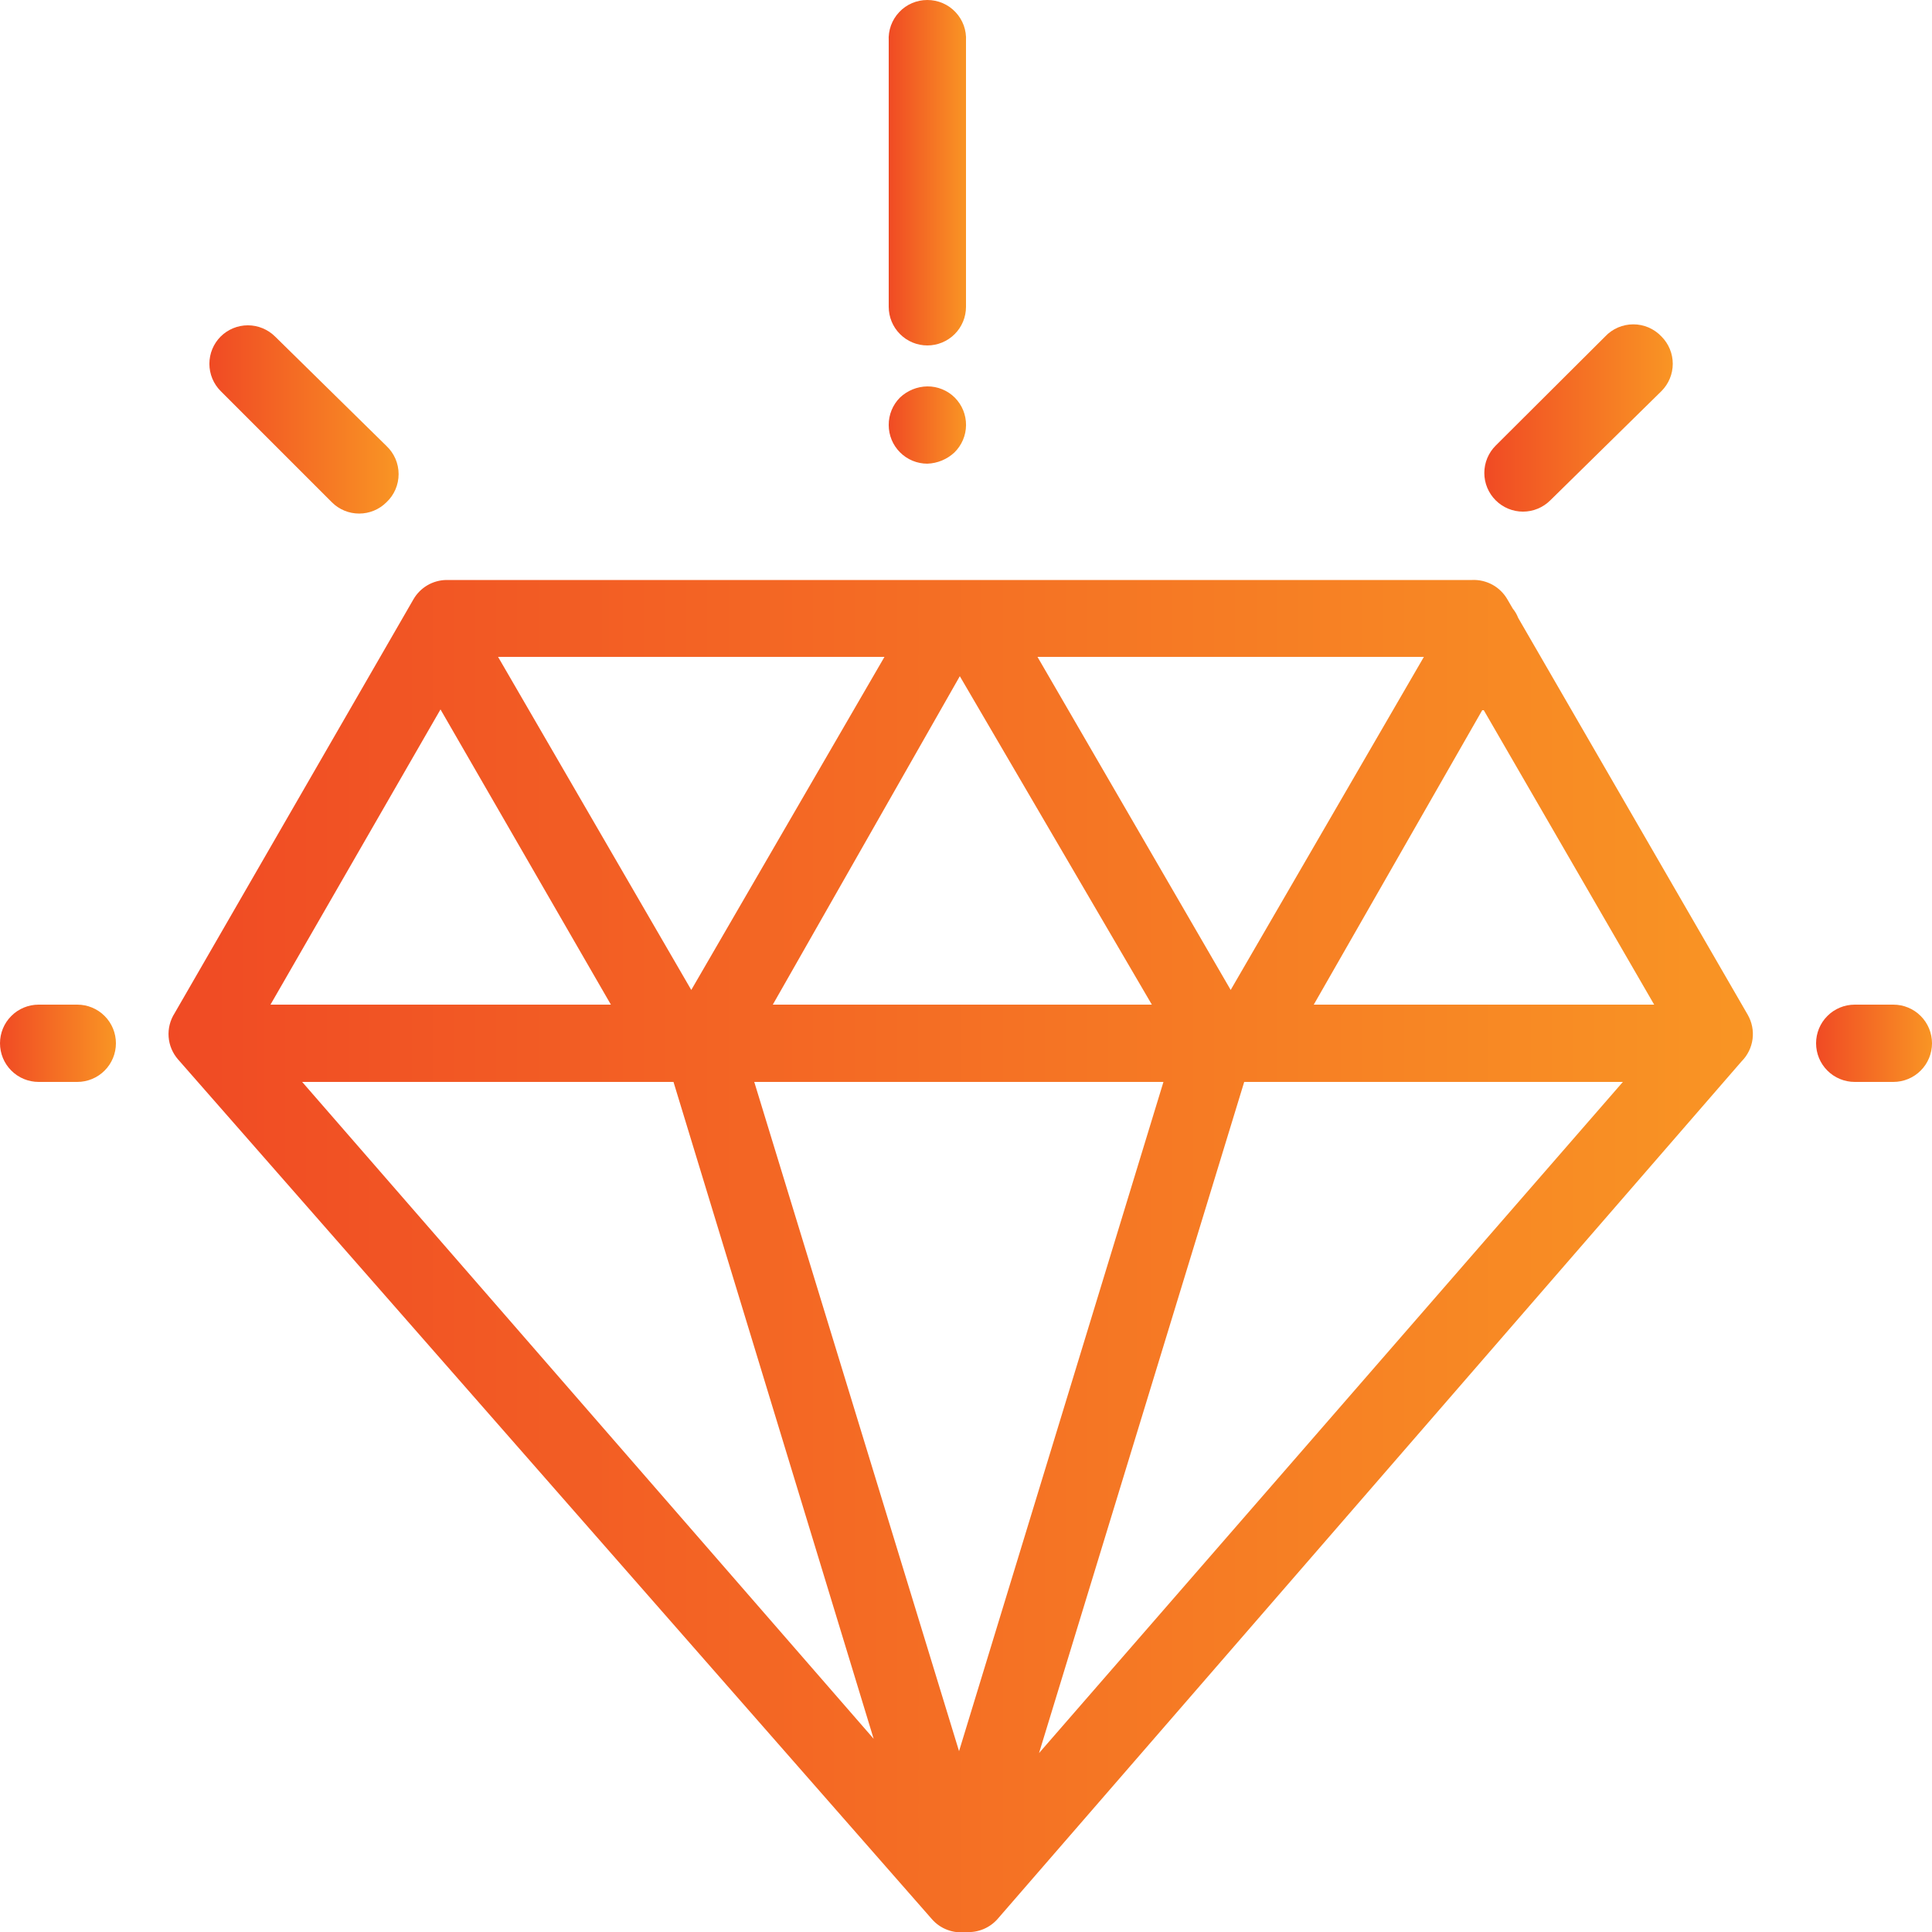 <svg width="50" height="50" viewBox="0 0 50 50" fill="none" xmlns="http://www.w3.org/2000/svg">
<g clip-path="url(#clip0_2019_2307)">
<path fill-rule="evenodd" clip-rule="evenodd" d="M1 26H2C2.265 26 2.52 26.105 2.707 26.293C2.895 26.48 3 26.735 3 27C3 27.265 2.895 27.52 2.707 27.707C2.52 27.895 2.265 28 2 28H1C0.735 28 0.48 27.895 0.293 27.707C0.105 27.52 0 27.265 0 27C0 26.735 0.105 26.48 0.293 26.293C0.48 26.105 0.735 26 1 26Z" fill="url(#paint0_linear_2019_2307)"/>
<path fill-rule="evenodd" clip-rule="evenodd" d="M7.12 8.71L10 11.54C10.1 11.634 10.179 11.747 10.234 11.872C10.288 11.998 10.316 12.133 10.316 12.27C10.316 12.407 10.288 12.543 10.234 12.668C10.179 12.794 10.1 12.907 10 13C9.812 13.187 9.559 13.291 9.295 13.291C9.031 13.291 8.777 13.187 8.59 13L5.71 10.12C5.523 9.933 5.419 9.679 5.419 9.415C5.419 9.151 5.523 8.898 5.71 8.71C5.897 8.524 6.151 8.419 6.415 8.419C6.679 8.419 6.932 8.524 7.12 8.71Z" fill="url(#paint1_linear_2019_2307)"/>
<path fill-rule="evenodd" clip-rule="evenodd" d="M39.15 15.75C39.209 15.822 39.257 15.903 39.29 15.99L45.23 26.26C45.34 26.451 45.385 26.674 45.356 26.892C45.327 27.111 45.226 27.314 45.07 27.47L25.82 49.66C25.719 49.776 25.592 49.867 25.45 49.926C25.307 49.985 25.154 50.011 25 50C24.837 50.022 24.672 50.003 24.519 49.945C24.365 49.888 24.228 49.793 24.12 49.67L4.61 27.42C4.467 27.257 4.38 27.052 4.364 26.835C4.348 26.619 4.403 26.403 4.52 26.22L10.7 15.51C10.786 15.361 10.91 15.236 11.059 15.148C11.208 15.06 11.377 15.013 11.55 15.01H38.1C38.283 15.002 38.464 15.045 38.625 15.133C38.785 15.221 38.919 15.352 39.01 15.51L39.15 15.75ZM36.85 17H26.85L31.85 25.62L36.85 17ZM38.36 18.38L34 26H42.81L38.4 18.38H38.36ZM22.84 17H12.89L17.89 25.62L22.89 17H22.84ZM24.84 17.5L20 26H29.81L24.84 17.5ZM7 26H15.81L11.4 18.36L7 26ZM7.82 28L22.61 45L17.43 28H7.82ZM42 28H32.2L26.89 45.37L42 28ZM30.11 28H19.52L24.82 45.32L30.11 28Z" fill="url(#paint2_linear_2019_2307)"/>
<path fill-rule="evenodd" clip-rule="evenodd" d="M41.54 8.71L38.71 11.53C38.616 11.623 38.542 11.734 38.491 11.855C38.44 11.977 38.414 12.108 38.414 12.24C38.414 12.372 38.44 12.503 38.491 12.625C38.542 12.746 38.616 12.857 38.71 12.95C38.897 13.136 39.151 13.241 39.415 13.241C39.679 13.241 39.932 13.136 40.12 12.95L43 10.12C43.186 9.933 43.291 9.679 43.291 9.415C43.291 9.151 43.186 8.897 43 8.71C42.906 8.61 42.793 8.531 42.668 8.476C42.542 8.422 42.407 8.394 42.27 8.394C42.133 8.394 41.998 8.422 41.872 8.476C41.746 8.531 41.633 8.61 41.54 8.71Z" fill="url(#paint3_linear_2019_2307)"/>
<path fill-rule="evenodd" clip-rule="evenodd" d="M48 26H49C49.265 26 49.52 26.105 49.707 26.293C49.895 26.48 50 26.735 50 27C50 27.265 49.895 27.52 49.707 27.707C49.52 27.895 49.265 28 49 28H48C47.735 28 47.48 27.895 47.293 27.707C47.105 27.52 47 27.265 47 27C47 26.735 47.105 26.48 47.293 26.293C47.48 26.105 47.735 26 48 26Z" fill="url(#paint4_linear_2019_2307)"/>
<path fill-rule="evenodd" clip-rule="evenodd" d="M24 1.62327e-06C23.863 -0 23.728 0.027 23.603 0.081C23.477 0.135 23.364 0.214 23.271 0.314C23.177 0.413 23.105 0.531 23.058 0.659C23.012 0.787 22.992 0.924 23 1.06V7.94C23 8.205 23.105 8.46 23.293 8.647C23.48 8.835 23.735 8.94 24 8.94C24.265 8.94 24.519 8.835 24.707 8.647C24.895 8.46 25 8.205 25 7.94V1.06C25.008 0.924 24.988 0.787 24.942 0.659C24.895 0.531 24.823 0.413 24.729 0.314C24.635 0.214 24.522 0.135 24.397 0.081C24.271 0.027 24.136 -0 24 1.62327e-06ZM24.71 10.29C24.616 10.197 24.506 10.124 24.384 10.074C24.262 10.024 24.131 9.999 24 10C23.735 10.004 23.482 10.107 23.29 10.29C23.197 10.383 23.124 10.494 23.074 10.616C23.024 10.738 22.999 10.868 23 11C23 11.265 23.105 11.52 23.293 11.707C23.48 11.895 23.735 12 24 12C24.261 11.991 24.509 11.888 24.7 11.71C24.794 11.618 24.869 11.508 24.921 11.386C24.973 11.265 25 11.134 25.001 11.002C25.002 10.87 24.976 10.739 24.927 10.617C24.877 10.495 24.803 10.384 24.71 10.29Z" fill="url(#paint5_linear_2019_2307)"/>
</g>
<defs>
<linearGradient id="paint0_linear_2019_2307" x1="0" y1="27" x2="3" y2="27" gradientUnits="userSpaceOnUse">
<stop stop-color="#F04A24"/>
<stop offset="1" stop-color="#F99524"/>
</linearGradient>
<linearGradient id="paint1_linear_2019_2307" x1="5.419" y1="10.855" x2="10.316" y2="10.855" gradientUnits="userSpaceOnUse">
<stop stop-color="#F04A24"/>
<stop offset="1" stop-color="#F99524"/>
</linearGradient>
<linearGradient id="paint2_linear_2019_2307" x1="4.361" y1="32.509" x2="45.364" y2="32.509" gradientUnits="userSpaceOnUse">
<stop stop-color="#F04A24"/>
<stop offset="1" stop-color="#F99524"/>
</linearGradient>
<linearGradient id="paint3_linear_2019_2307" x1="38.414" y1="10.817" x2="43.291" y2="10.817" gradientUnits="userSpaceOnUse">
<stop stop-color="#F04A24"/>
<stop offset="1" stop-color="#F99524"/>
</linearGradient>
<linearGradient id="paint4_linear_2019_2307" x1="47" y1="27" x2="50" y2="27" gradientUnits="userSpaceOnUse">
<stop stop-color="#F04A24"/>
<stop offset="1" stop-color="#F99524"/>
</linearGradient>
<linearGradient id="paint5_linear_2019_2307" x1="22.998" y1="6" x2="25.002" y2="6" gradientUnits="userSpaceOnUse">
<stop stop-color="#F04A24"/>
<stop offset="1" stop-color="#F99524"/>
</linearGradient>
<clipPath id="clip0_2019_2307">
<rect width="50" height="50" fill="white"/>
</clipPath>
</defs>
</svg>
